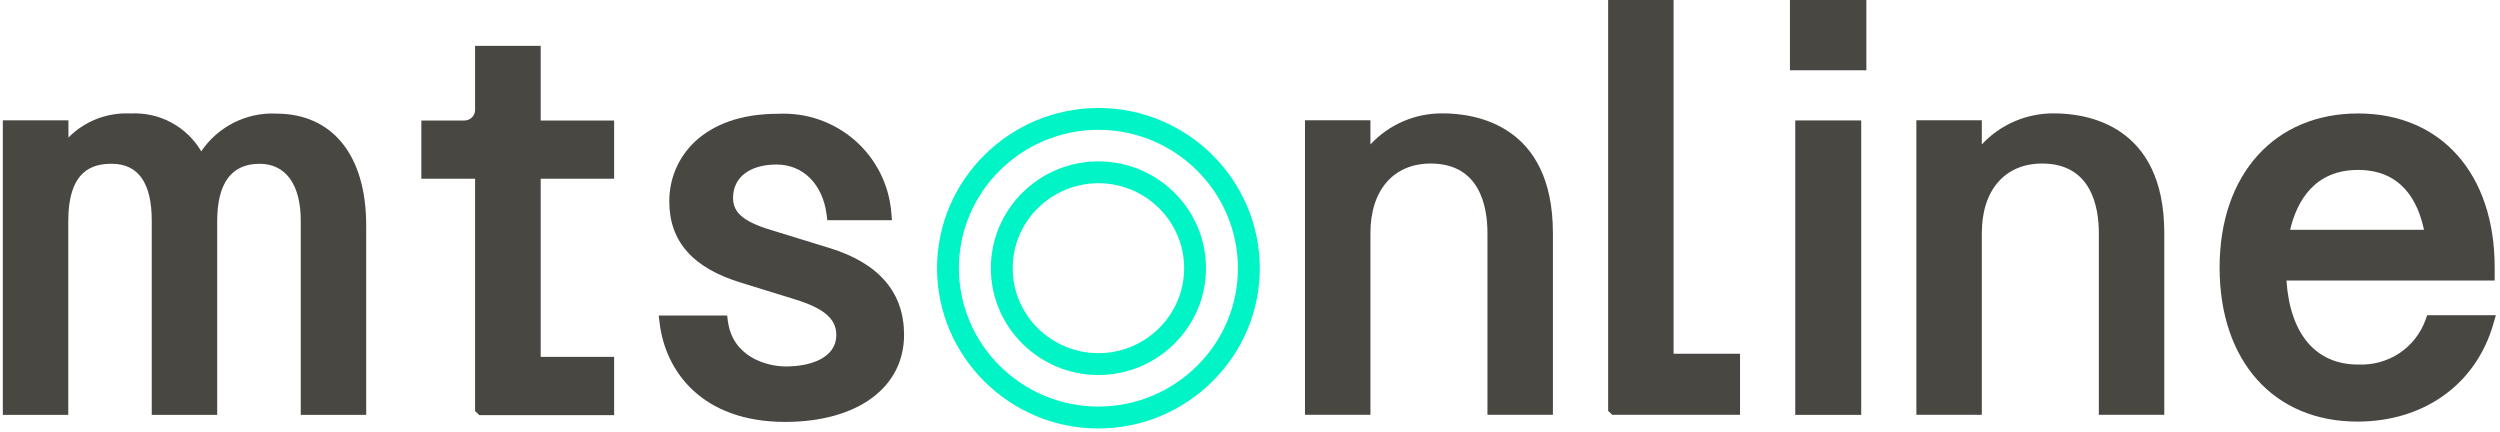 <svg width="301" height="52" viewBox="0 0 301 52" fill="none" xmlns="http://www.w3.org/2000/svg">
<path d="M247.32 13.65C243.98 13.62 240.83 15 238.61 17.39V14.48H230.73V49.94H238.61V28.06C238.61 22.9 241.39 19.69 245.87 19.69C251.81 19.69 252.7 24.93 252.7 28.06V49.94H260.58V28.06C260.58 15.05 251.3 13.65 247.31 13.65" fill="#484742"/>
<path d="M292.23 37.95L292.04 38.49C290.82 41.88 287.57 44.05 283.9 43.89C278.83 43.89 275.72 40.22 275.29 33.78H300.36V32.21C300.37 20.94 293.91 13.66 283.91 13.66C273.91 13.66 267.24 20.94 267.24 32.21C267.24 43.48 273.76 50.76 283.84 50.76C291.86 50.76 298.13 46.25 300.2 38.99L300.5 37.95H292.24H292.23ZM275.73 27.67C276.56 24.18 278.68 20.46 283.91 20.46C289.14 20.46 291.11 24.19 291.85 27.67H275.74H275.73Z" fill="#484742"/>
<path d="M224.71 0H215.51V8.46H224.71V0Z" fill="#484742"/>
<path d="M201.5 0H193.62V49.47L194.11 49.94H209.5V42.59H201.5V0Z" fill="#484742"/>
<path d="M173.71 13.65C170.36 13.62 167.22 15 165 17.39V14.48H157.12V49.94H165V28.06C165 22.9 167.78 19.69 172.26 19.69C178.21 19.69 179.09 24.93 179.09 28.06V49.94H186.97V28.06C186.97 15.05 177.69 13.65 173.7 13.65" fill="#484742"/>
<path d="M33.32 13.68C29.68 13.48 26.21 15.27 24.23 18.22C22.49 15.26 19.24 13.47 15.69 13.66C12.85 13.53 10.16 14.61 8.24 16.56V14.49H0.34V49.95H8.22V26.64C8.22 20.44 11.2 19.72 13.45 19.72C16.65 19.72 18.27 22.02 18.27 26.57V49.95H26.15V26.64C26.15 22.05 27.87 19.72 31.25 19.72C34.4 19.72 36.21 22.21 36.21 26.57V49.95H44.09V27.12C44.09 18.73 40.06 13.71 33.32 13.68Z" fill="#484742"/>
<path d="M99.93 29.88C98.8 29.52 97.61 29.16 96.46 28.81C95.41 28.49 94.39 28.18 93.44 27.88C89.66 26.8 88.26 25.71 88.26 23.83C88.26 21.35 90.27 19.81 93.5 19.81C96.73 19.81 99.05 22.22 99.52 25.8L99.61 26.51H107.39L107.32 25.63C106.74 18.58 100.71 13.34 93.64 13.7C84.62 13.7 80.58 18.99 80.58 24.24C80.58 29.08 83.43 32.29 89.3 34.06L95.77 36.06C99.22 37.13 100.69 38.4 100.69 40.32C100.69 43.12 97.56 44.12 94.62 44.12C92.3 44.12 88.22 42.98 87.64 38.69L87.55 37.99H79.31L79.42 38.9C80.11 44.65 84.45 50.8 94.56 50.8C103.24 50.78 108.85 46.67 108.85 40.31C108.85 35.23 105.85 31.72 99.94 29.88" fill="#484742"/>
<path d="M65.1 5.52H57.2V13.29C57.17 13.99 56.58 14.53 55.86 14.51H50.73V21.52H57.2V49.49L57.7 49.98H73.94V42.97H65.1V21.52H73.94V14.51H65.1V5.53V5.52Z" fill="#484742"/>
<path d="M132.25 13C121.54 13.02 112.82 21.67 112.82 32.3C112.84 42.94 121.55 51.59 132.25 51.59C142.96 51.57 151.68 42.92 151.68 32.29C151.66 21.65 142.95 13 132.25 13ZM132.25 15.63C141.5 15.63 149.03 23.11 149.05 32.29C149.05 41.47 141.51 48.94 132.25 48.95C123 48.95 115.47 41.48 115.45 32.29C115.45 23.11 122.99 15.64 132.25 15.63Z" fill="#00F4C6"/>
<path d="M132.25 45.15C139.39 45.15 145.2 39.38 145.2 32.29C145.2 25.2 139.39 19.43 132.25 19.43C125.11 19.43 119.3 25.2 119.3 32.29C119.3 39.38 125.11 45.15 132.25 45.15ZM121.93 32.29C121.93 26.65 126.56 22.06 132.25 22.06C137.94 22.06 142.57 26.65 142.57 32.29C142.57 37.93 137.94 42.52 132.25 42.52C126.56 42.52 121.93 37.93 121.93 32.29Z" fill="#00F4C6"/>
<path d="M224.09 14.5H216.15V49.95H224.09V14.5Z" fill="#484742"/>
</svg>
